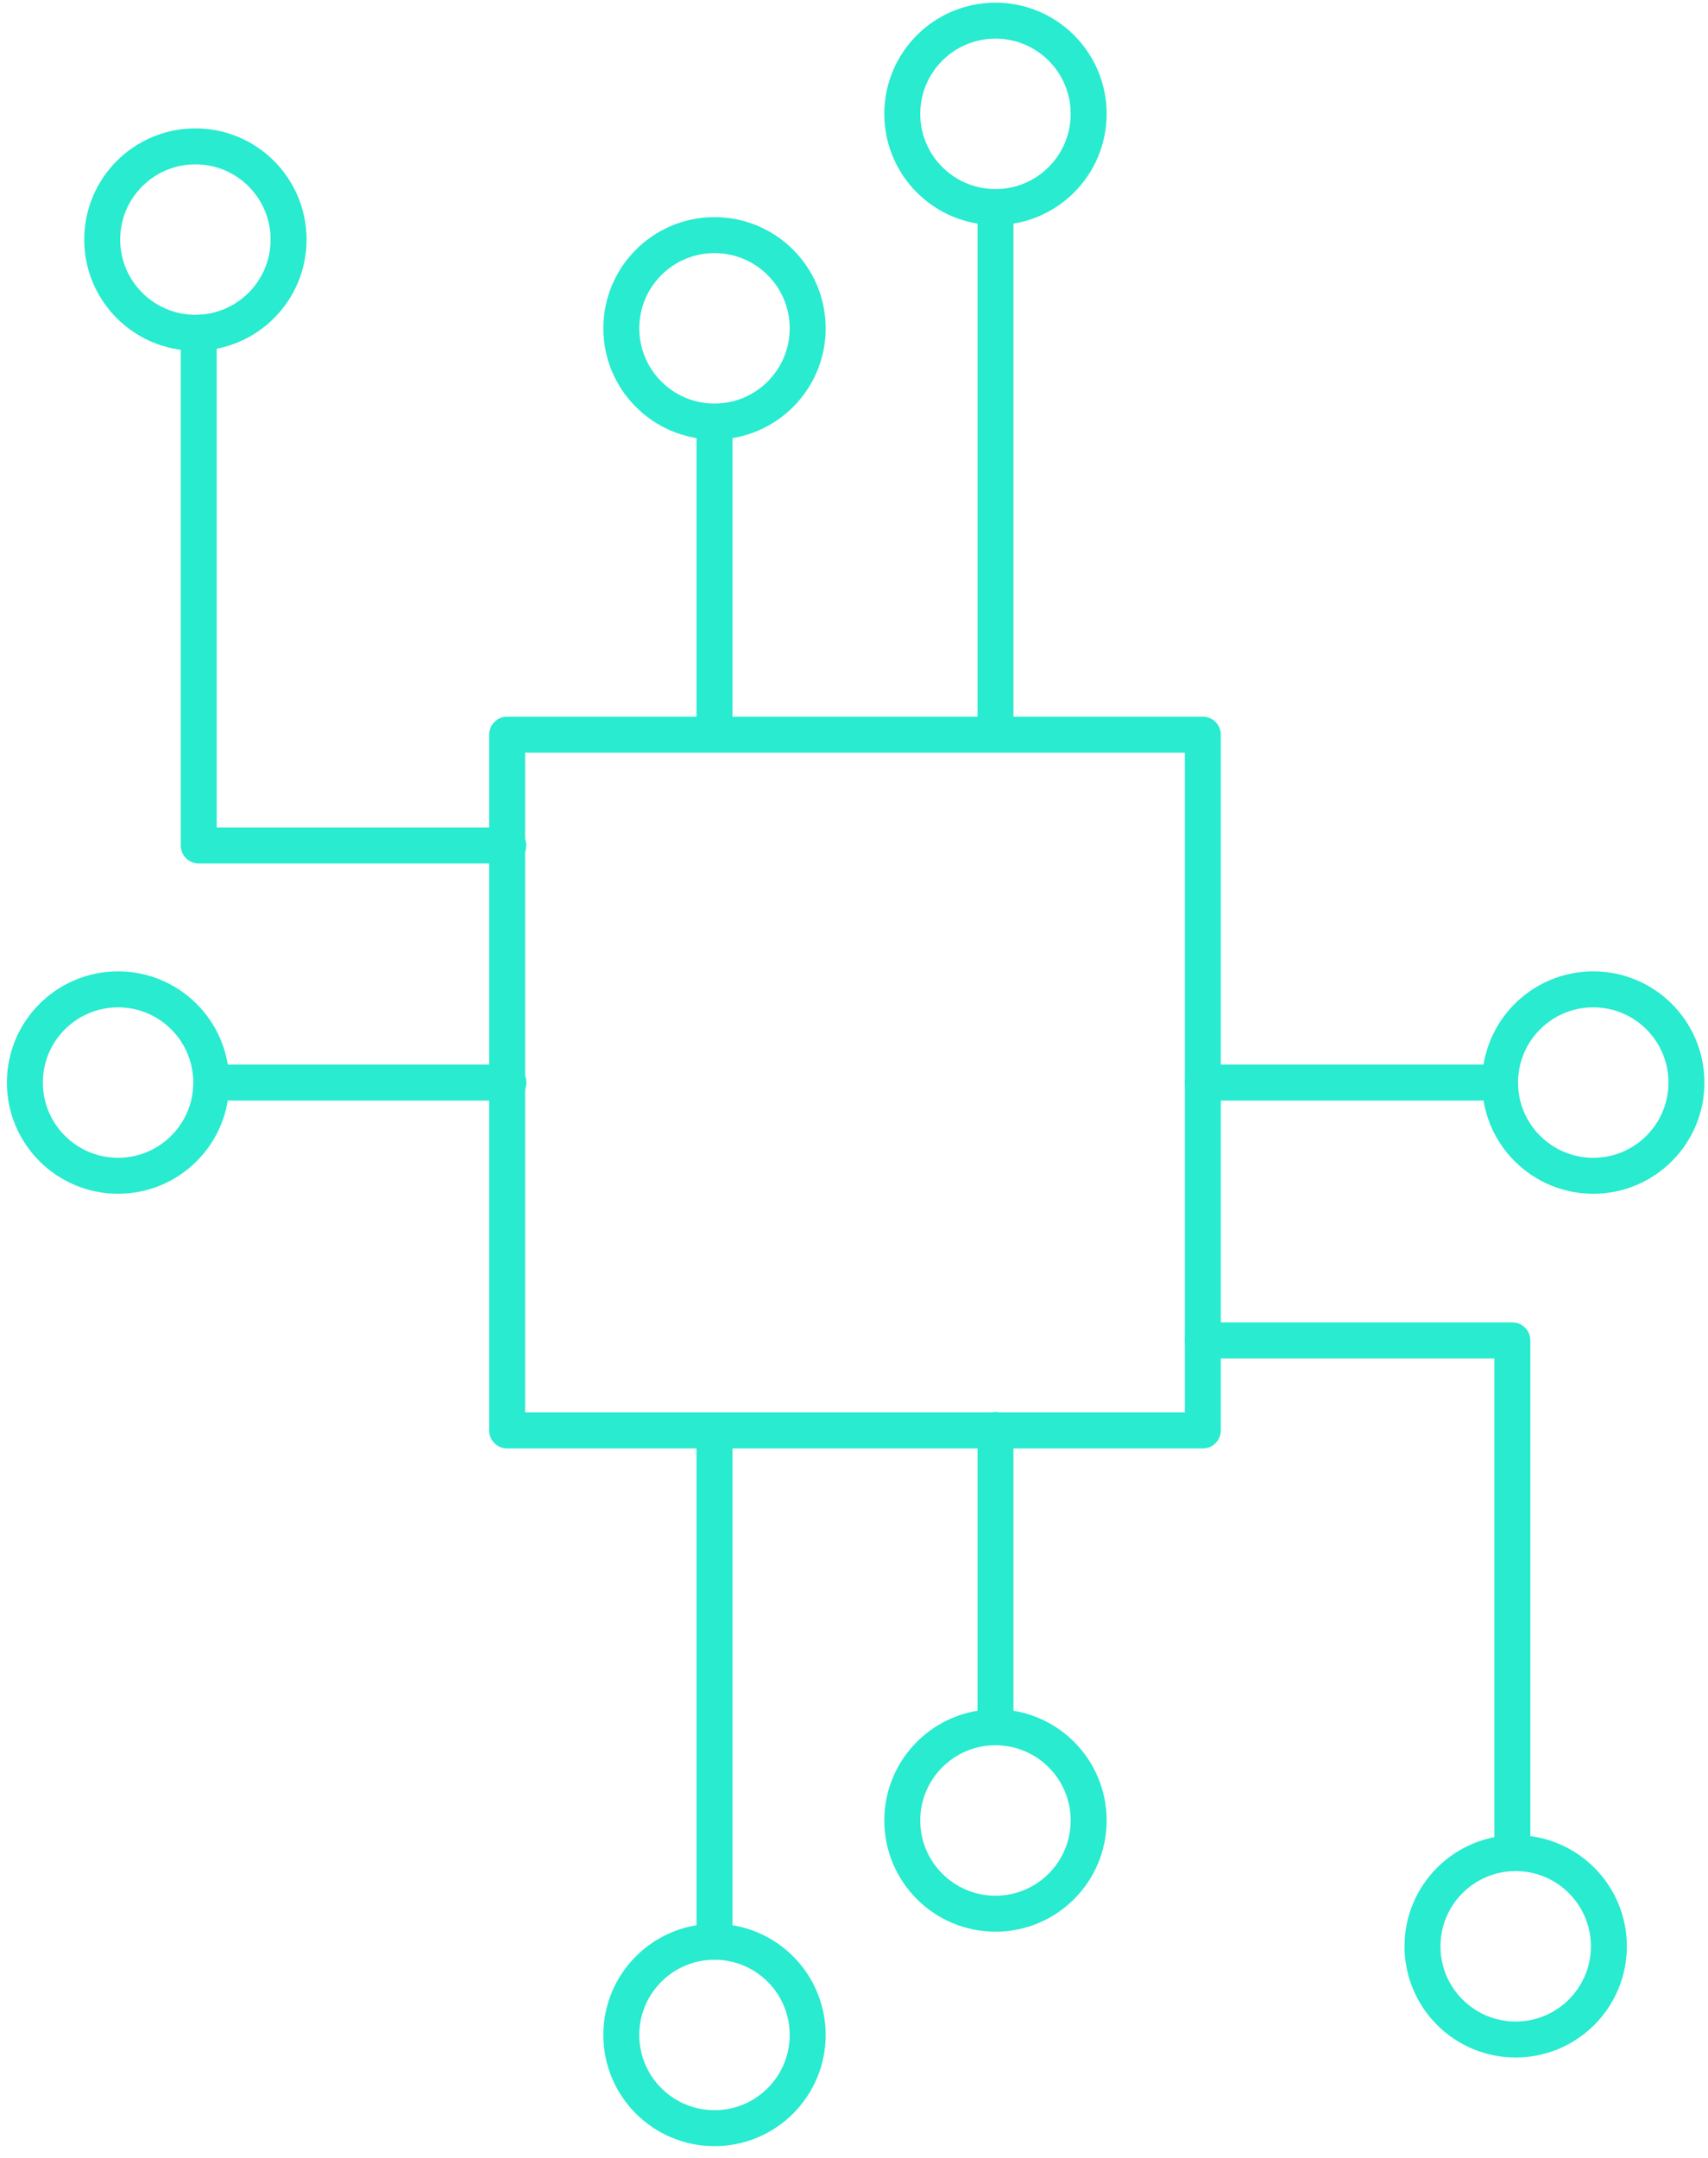 <?xml version="1.0" encoding="UTF-8"?>
<svg width="95px" height="120px" viewBox="0 0 95 120" version="1.1" xmlns="http://www.w3.org/2000/svg" xmlns:xlink="http://www.w3.org/1999/xlink">
    <title>B0B10F6E-5B3B-40D2-8014-F8F21807F59D@1x</title>
    <defs>
        <polygon id="path-1" points="0 120.78 96 120.78 96 0 0 0"></polygon>
    </defs>
    <g id="Final" stroke="none" stroke-width="1" fill="none" fill-rule="evenodd">
        <g id="Invesco-|-Nasdaq-LP-flattened" transform="translate(-982, -2332)">
            <g id="Invesco-|-Nasdaq-LP-Asset" transform="translate(981.592, 2331.357)">
                <line x1="40.149" y1="108.569" x2="40.149" y2="80.189" id="Stroke-1" stroke="#28EBCF" stroke-width="2" stroke-linecap="round" stroke-linejoin="round"></line>
                <g id="Group-20" transform="translate(0, 0)">
                    <path d="M34.965,113.805 C34.965,110.943 37.287,108.622 40.149,108.622 C43.013,108.622 45.332,110.943 45.332,113.805 C45.332,116.667 43.013,118.988 40.149,118.988 C37.287,118.988 34.965,116.667 34.965,113.805 Z" id="Stroke-2" stroke="#28EBCF" stroke-width="2" stroke-linecap="round" stroke-linejoin="round"></path>
                    <mask id="mask-2" fill="white">
                        <use xlink:href="#path-1"></use>
                    </mask>
                    <g id="Clip-5"></g>
                    <polygon id="Stroke-4" stroke="#28EBCF" stroke-width="2" stroke-linecap="round" stroke-linejoin="round" mask="url(#mask-2)" points="28.616 80.19 67.309 80.19 67.309 41.497 28.616 41.497"></polygon>
                    <line x1="55.777" y1="96.642" x2="55.777" y2="80.166" id="Stroke-6" stroke="#28EBCF" stroke-width="2" stroke-linecap="round" stroke-linejoin="round" mask="url(#mask-2)"></line>
                    <path d="M50.593,101.878 C50.593,99.016 52.914,96.695 55.776,96.695 C58.64,96.695 60.96,99.016 60.96,101.878 C60.96,104.74 58.64,107.062 55.776,107.062 C52.914,107.062 50.593,104.74 50.593,101.878 Z" id="Stroke-7" stroke="#28EBCF" stroke-width="2" stroke-linecap="round" stroke-linejoin="round" mask="url(#mask-2)"></path>
                    <line x1="55.777" y1="12.211" x2="55.777" y2="40.591" id="Stroke-8" stroke="#28EBCF" stroke-width="2" stroke-linecap="round" stroke-linejoin="round" mask="url(#mask-2)"></line>
                    <path d="M60.96,6.975 C60.96,9.837 58.639,12.158 55.777,12.158 C52.913,12.158 50.593,9.837 50.593,6.975 C50.593,4.112 52.913,1.791 55.777,1.791 C58.639,1.791 60.96,4.112 60.96,6.975 Z" id="Stroke-9" stroke="#28EBCF" stroke-width="2" stroke-linecap="round" stroke-linejoin="round" mask="url(#mask-2)"></path>
                    <line x1="40.149" y1="24.138" x2="40.149" y2="40.614" id="Stroke-10" stroke="#28EBCF" stroke-width="2" stroke-linecap="round" stroke-linejoin="round" mask="url(#mask-2)"></line>
                    <path d="M45.333,18.901 C45.333,21.763 43.011,24.085 40.149,24.085 C37.285,24.085 34.966,21.763 34.966,18.901 C34.966,16.039 37.285,13.718 40.149,13.718 C43.011,13.718 45.333,16.039 45.333,18.901 Z" id="Stroke-11" stroke="#28EBCF" stroke-width="2" stroke-linecap="round" stroke-linejoin="round" mask="url(#mask-2)"></path>
                    <line x1="83.789" y1="60.843" x2="67.313" y2="60.843" id="Stroke-12" stroke="#28EBCF" stroke-width="2" stroke-linecap="round" stroke-linejoin="round" mask="url(#mask-2)"></line>
                    <path d="M89.026,66.027 C86.163,66.027 83.842,63.706 83.842,60.844 C83.842,57.98 86.163,55.66 89.026,55.66 C91.888,55.66 94.209,57.98 94.209,60.844 C94.209,63.706 91.888,66.027 89.026,66.027 Z" id="Stroke-13" stroke="#28EBCF" stroke-width="2" stroke-linecap="round" stroke-linejoin="round" mask="url(#mask-2)"></path>
                    <line x1="12.211" y1="60.843" x2="28.687" y2="60.843" id="Stroke-14" stroke="#28EBCF" stroke-width="2" stroke-linecap="round" stroke-linejoin="round" mask="url(#mask-2)"></line>
                    <path d="M6.975,55.66 C9.837,55.66 12.158,57.981 12.158,60.843 C12.158,63.707 9.837,66.026 6.975,66.026 C4.112,66.026 1.791,63.707 1.791,60.843 C1.791,57.981 4.112,55.66 6.975,55.66 Z" id="Stroke-15" stroke="#28EBCF" stroke-width="2" stroke-linecap="round" stroke-linejoin="round" mask="url(#mask-2)"></path>
                    <polyline id="Stroke-16" stroke="#28EBCF" stroke-width="2" stroke-linecap="round" stroke-linejoin="round" mask="url(#mask-2)" points="84.526 103.692 84.526 75.181 67.308 75.181"></polyline>
                    <path d="M84.711,103.692 C87.573,103.692 89.895,106.013 89.895,108.875 C89.895,111.739 87.573,114.058 84.711,114.058 C81.849,114.058 79.528,111.739 79.528,108.875 C79.528,106.013 81.849,103.692 84.711,103.692 Z" id="Stroke-17" stroke="#28EBCF" stroke-width="2" stroke-linecap="round" stroke-linejoin="round" mask="url(#mask-2)"></path>
                    <polyline id="Stroke-18" stroke="#28EBCF" stroke-width="2" stroke-linecap="round" stroke-linejoin="round" mask="url(#mask-2)" points="11.461 19.149 11.461 47.659 28.679 47.659"></polyline>
                    <path d="M11.276,19.149 C8.414,19.149 6.093,16.827 6.093,13.965 C6.093,11.101 8.414,8.782 11.276,8.782 C14.138,8.782 16.459,11.101 16.459,13.965 C16.459,16.827 14.138,19.149 11.276,19.149 Z" id="Stroke-19" stroke="#28EBCF" stroke-width="2" stroke-linecap="round" stroke-linejoin="round" mask="url(#mask-2)"></path>
                </g>
            </g>
        </g>
    </g>
</svg>